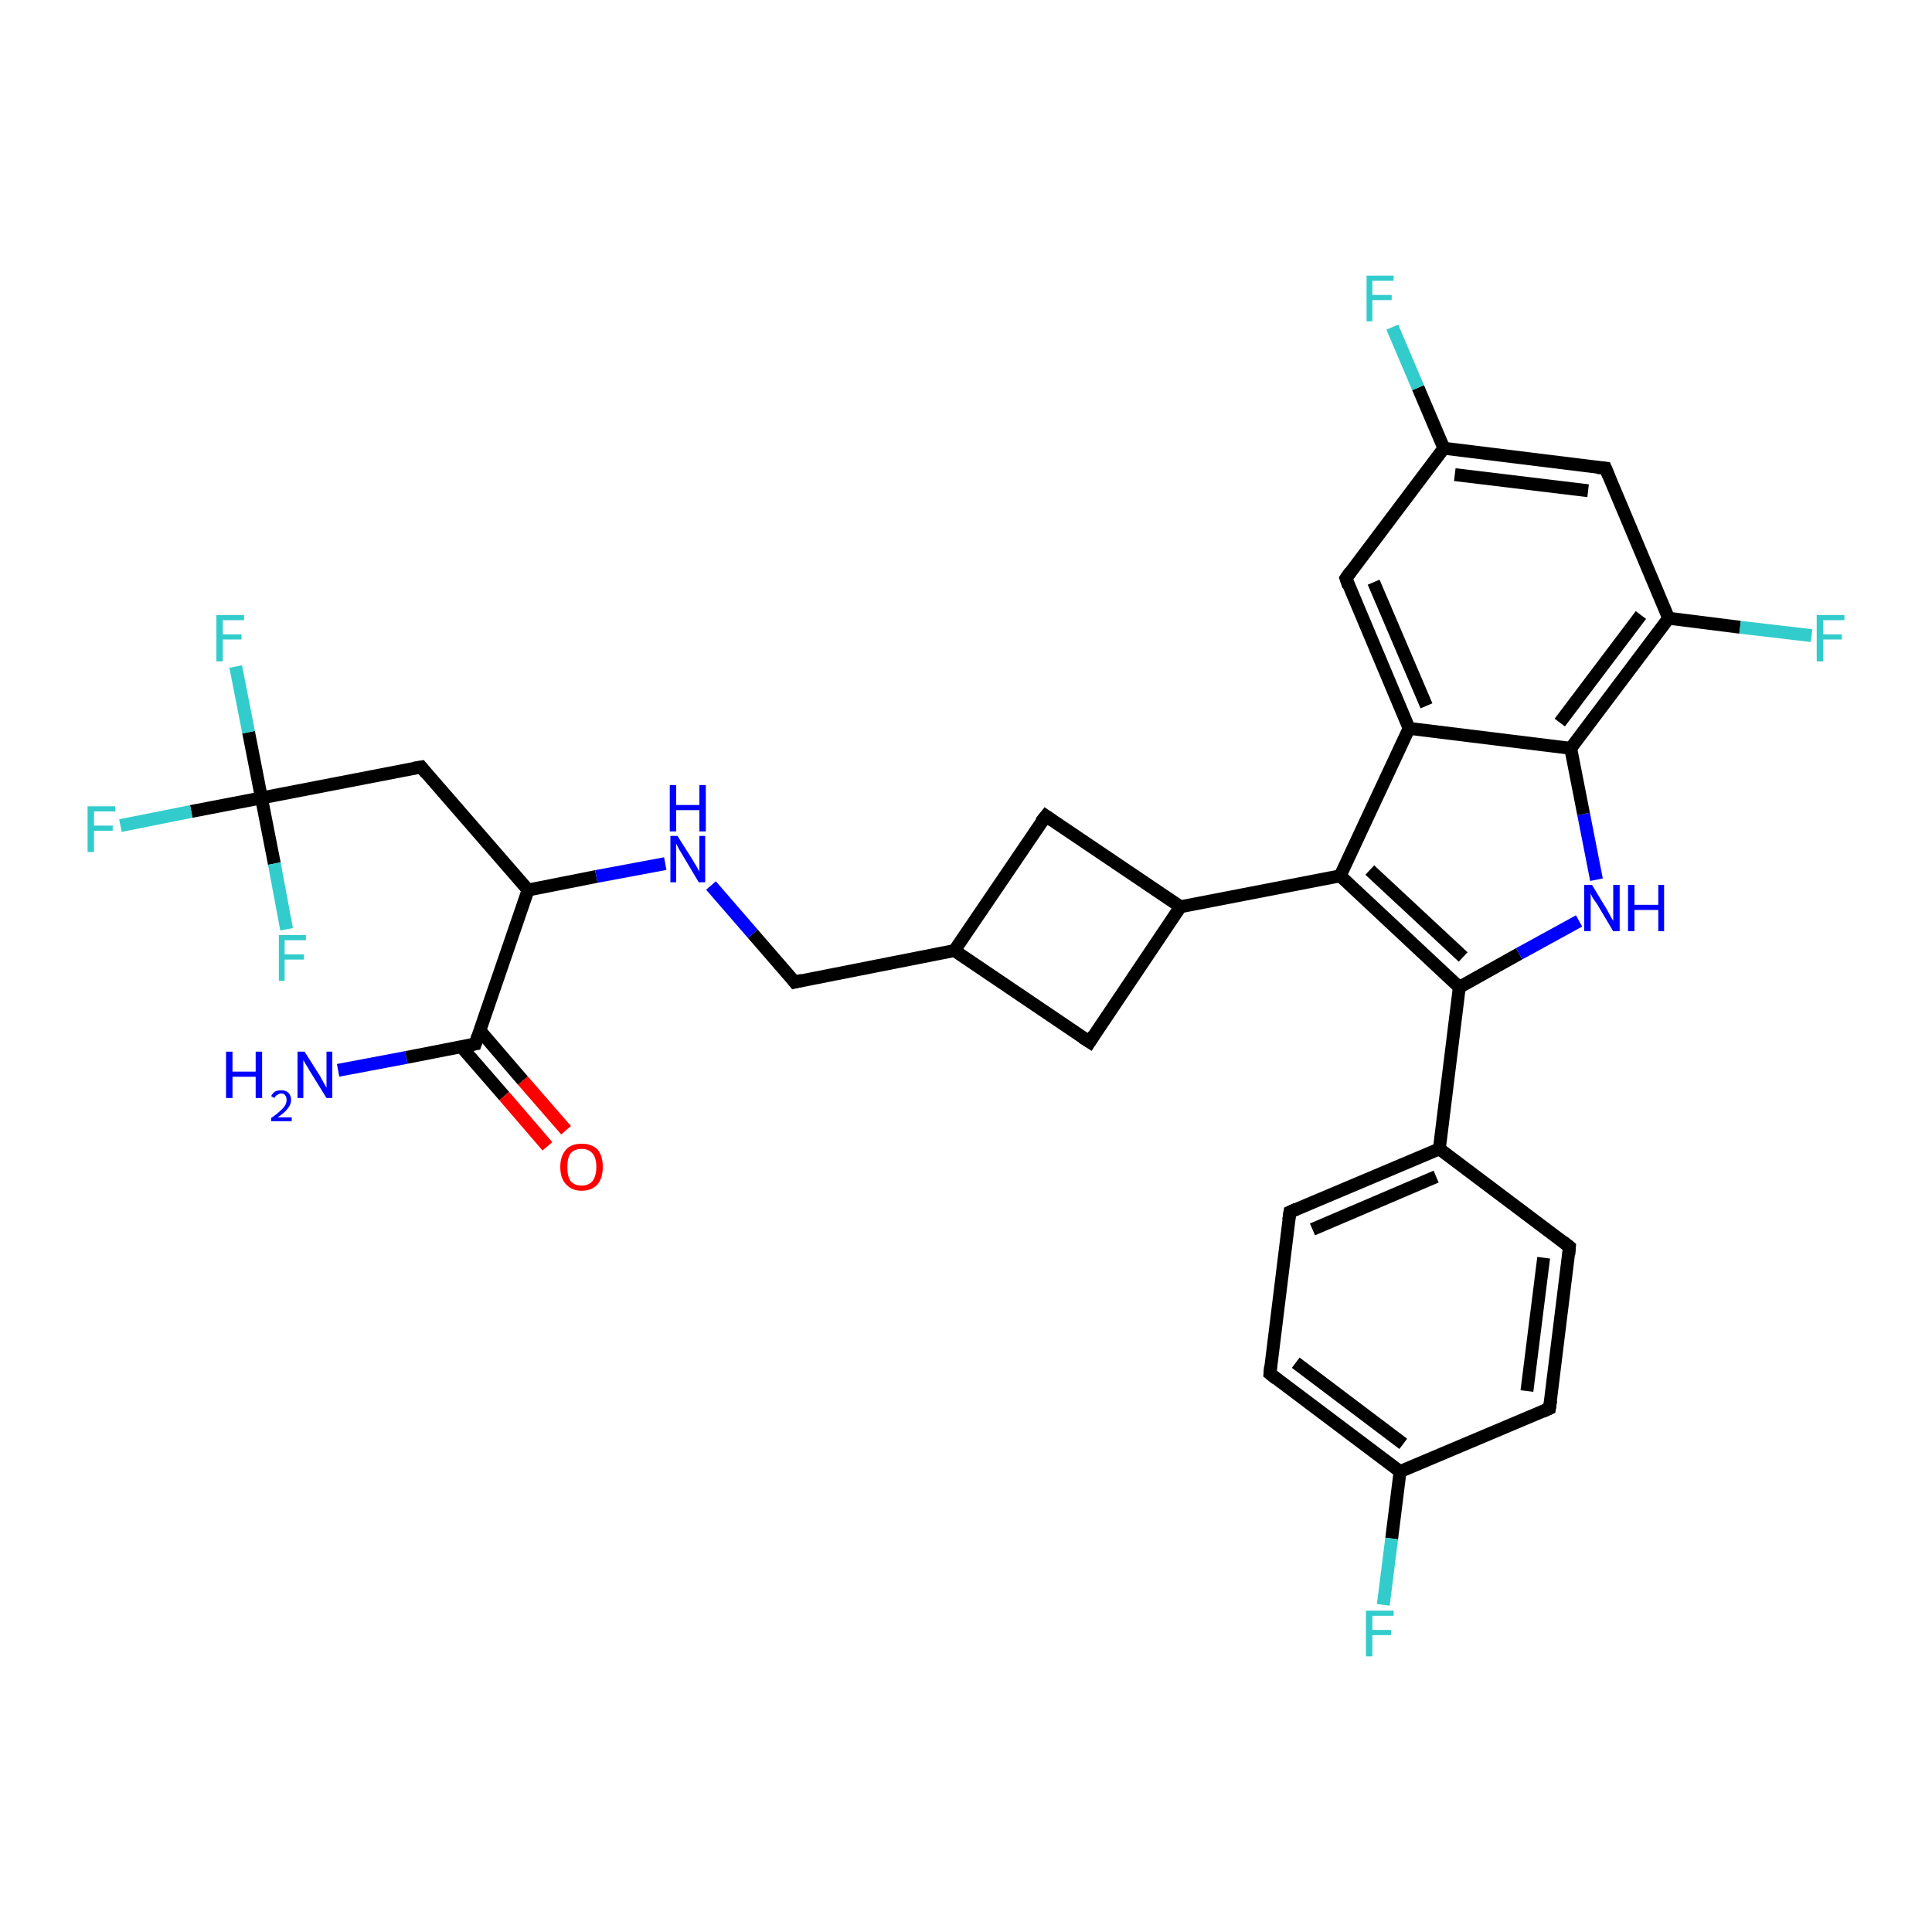 <?xml version='1.0' encoding='iso-8859-1'?>
<svg version='1.1' baseProfile='full'
              xmlns='http://www.w3.org/2000/svg'
                      xmlns:rdkit='http://www.rdkit.org/xml'
                      xmlns:xlink='http://www.w3.org/1999/xlink'
                  xml:space='preserve'
width='300px' height='300px' viewBox='0 0 300 300'>
<!-- END OF HEADER -->
<rect style='opacity:1.0;fill:#FFFFFF;stroke:none' width='300.0' height='300.0' x='0.0' y='0.0'> </rect>
<path class='bond-0 atom-0 atom-1' d='M 52.5,166.2 L 63.1,164.2' style='fill:none;fill-rule:evenodd;stroke:#0000FF;stroke-width:2.0px;stroke-linecap:butt;stroke-linejoin:miter;stroke-opacity:1' />
<path class='bond-0 atom-0 atom-1' d='M 63.1,164.2 L 73.8,162.1' style='fill:none;fill-rule:evenodd;stroke:#000000;stroke-width:2.0px;stroke-linecap:butt;stroke-linejoin:miter;stroke-opacity:1' />
<path class='bond-1 atom-1 atom-2' d='M 71.6,162.5 L 78.3,170.2' style='fill:none;fill-rule:evenodd;stroke:#000000;stroke-width:2.0px;stroke-linecap:butt;stroke-linejoin:miter;stroke-opacity:1' />
<path class='bond-1 atom-1 atom-2' d='M 78.3,170.2 L 85.0,178.0' style='fill:none;fill-rule:evenodd;stroke:#FF0000;stroke-width:2.0px;stroke-linecap:butt;stroke-linejoin:miter;stroke-opacity:1' />
<path class='bond-1 atom-1 atom-2' d='M 74.5,160.0 L 81.2,167.8' style='fill:none;fill-rule:evenodd;stroke:#000000;stroke-width:2.0px;stroke-linecap:butt;stroke-linejoin:miter;stroke-opacity:1' />
<path class='bond-1 atom-1 atom-2' d='M 81.2,167.8 L 87.9,175.5' style='fill:none;fill-rule:evenodd;stroke:#FF0000;stroke-width:2.0px;stroke-linecap:butt;stroke-linejoin:miter;stroke-opacity:1' />
<path class='bond-2 atom-1 atom-3' d='M 73.8,162.1 L 82.0,138.2' style='fill:none;fill-rule:evenodd;stroke:#000000;stroke-width:2.0px;stroke-linecap:butt;stroke-linejoin:miter;stroke-opacity:1' />
<path class='bond-3 atom-3 atom-4' d='M 82.0,138.2 L 65.4,119.1' style='fill:none;fill-rule:evenodd;stroke:#000000;stroke-width:2.0px;stroke-linecap:butt;stroke-linejoin:miter;stroke-opacity:1' />
<path class='bond-4 atom-4 atom-5' d='M 65.4,119.1 L 40.6,123.9' style='fill:none;fill-rule:evenodd;stroke:#000000;stroke-width:2.0px;stroke-linecap:butt;stroke-linejoin:miter;stroke-opacity:1' />
<path class='bond-5 atom-5 atom-6' d='M 40.6,123.9 L 29.7,126.0' style='fill:none;fill-rule:evenodd;stroke:#000000;stroke-width:2.0px;stroke-linecap:butt;stroke-linejoin:miter;stroke-opacity:1' />
<path class='bond-5 atom-5 atom-6' d='M 29.7,126.0 L 18.7,128.2' style='fill:none;fill-rule:evenodd;stroke:#33CCCC;stroke-width:2.0px;stroke-linecap:butt;stroke-linejoin:miter;stroke-opacity:1' />
<path class='bond-6 atom-5 atom-7' d='M 40.6,123.9 L 38.6,113.7' style='fill:none;fill-rule:evenodd;stroke:#000000;stroke-width:2.0px;stroke-linecap:butt;stroke-linejoin:miter;stroke-opacity:1' />
<path class='bond-6 atom-5 atom-7' d='M 38.6,113.7 L 36.6,103.5' style='fill:none;fill-rule:evenodd;stroke:#33CCCC;stroke-width:2.0px;stroke-linecap:butt;stroke-linejoin:miter;stroke-opacity:1' />
<path class='bond-7 atom-5 atom-8' d='M 40.6,123.9 L 42.6,134.1' style='fill:none;fill-rule:evenodd;stroke:#000000;stroke-width:2.0px;stroke-linecap:butt;stroke-linejoin:miter;stroke-opacity:1' />
<path class='bond-7 atom-5 atom-8' d='M 42.6,134.1 L 44.5,144.3' style='fill:none;fill-rule:evenodd;stroke:#33CCCC;stroke-width:2.0px;stroke-linecap:butt;stroke-linejoin:miter;stroke-opacity:1' />
<path class='bond-8 atom-3 atom-9' d='M 82.0,138.2 L 92.6,136.1' style='fill:none;fill-rule:evenodd;stroke:#000000;stroke-width:2.0px;stroke-linecap:butt;stroke-linejoin:miter;stroke-opacity:1' />
<path class='bond-8 atom-3 atom-9' d='M 92.6,136.1 L 103.3,134.1' style='fill:none;fill-rule:evenodd;stroke:#0000FF;stroke-width:2.0px;stroke-linecap:butt;stroke-linejoin:miter;stroke-opacity:1' />
<path class='bond-9 atom-9 atom-10' d='M 110.4,137.5 L 116.9,145.0' style='fill:none;fill-rule:evenodd;stroke:#0000FF;stroke-width:2.0px;stroke-linecap:butt;stroke-linejoin:miter;stroke-opacity:1' />
<path class='bond-9 atom-9 atom-10' d='M 116.9,145.0 L 123.4,152.5' style='fill:none;fill-rule:evenodd;stroke:#000000;stroke-width:2.0px;stroke-linecap:butt;stroke-linejoin:miter;stroke-opacity:1' />
<path class='bond-10 atom-10 atom-11' d='M 123.4,152.5 L 148.2,147.6' style='fill:none;fill-rule:evenodd;stroke:#000000;stroke-width:2.0px;stroke-linecap:butt;stroke-linejoin:miter;stroke-opacity:1' />
<path class='bond-11 atom-11 atom-12' d='M 148.2,147.6 L 162.4,126.7' style='fill:none;fill-rule:evenodd;stroke:#000000;stroke-width:2.0px;stroke-linecap:butt;stroke-linejoin:miter;stroke-opacity:1' />
<path class='bond-12 atom-12 atom-13' d='M 162.4,126.7 L 183.3,140.8' style='fill:none;fill-rule:evenodd;stroke:#000000;stroke-width:2.0px;stroke-linecap:butt;stroke-linejoin:miter;stroke-opacity:1' />
<path class='bond-13 atom-13 atom-14' d='M 183.3,140.8 L 208.1,136.0' style='fill:none;fill-rule:evenodd;stroke:#000000;stroke-width:2.0px;stroke-linecap:butt;stroke-linejoin:miter;stroke-opacity:1' />
<path class='bond-14 atom-14 atom-15' d='M 208.1,136.0 L 226.6,153.3' style='fill:none;fill-rule:evenodd;stroke:#000000;stroke-width:2.0px;stroke-linecap:butt;stroke-linejoin:miter;stroke-opacity:1' />
<path class='bond-14 atom-14 atom-15' d='M 212.7,135.1 L 227.2,148.6' style='fill:none;fill-rule:evenodd;stroke:#000000;stroke-width:2.0px;stroke-linecap:butt;stroke-linejoin:miter;stroke-opacity:1' />
<path class='bond-15 atom-15 atom-16' d='M 226.6,153.3 L 223.5,178.4' style='fill:none;fill-rule:evenodd;stroke:#000000;stroke-width:2.0px;stroke-linecap:butt;stroke-linejoin:miter;stroke-opacity:1' />
<path class='bond-16 atom-16 atom-17' d='M 223.5,178.4 L 200.3,188.2' style='fill:none;fill-rule:evenodd;stroke:#000000;stroke-width:2.0px;stroke-linecap:butt;stroke-linejoin:miter;stroke-opacity:1' />
<path class='bond-16 atom-16 atom-17' d='M 223.0,182.7 L 203.8,190.9' style='fill:none;fill-rule:evenodd;stroke:#000000;stroke-width:2.0px;stroke-linecap:butt;stroke-linejoin:miter;stroke-opacity:1' />
<path class='bond-17 atom-17 atom-18' d='M 200.3,188.2 L 197.2,213.3' style='fill:none;fill-rule:evenodd;stroke:#000000;stroke-width:2.0px;stroke-linecap:butt;stroke-linejoin:miter;stroke-opacity:1' />
<path class='bond-18 atom-18 atom-19' d='M 197.2,213.3 L 217.4,228.5' style='fill:none;fill-rule:evenodd;stroke:#000000;stroke-width:2.0px;stroke-linecap:butt;stroke-linejoin:miter;stroke-opacity:1' />
<path class='bond-18 atom-18 atom-19' d='M 201.2,211.6 L 217.9,224.2' style='fill:none;fill-rule:evenodd;stroke:#000000;stroke-width:2.0px;stroke-linecap:butt;stroke-linejoin:miter;stroke-opacity:1' />
<path class='bond-19 atom-19 atom-20' d='M 217.4,228.5 L 216.1,238.9' style='fill:none;fill-rule:evenodd;stroke:#000000;stroke-width:2.0px;stroke-linecap:butt;stroke-linejoin:miter;stroke-opacity:1' />
<path class='bond-19 atom-19 atom-20' d='M 216.1,238.9 L 214.8,249.2' style='fill:none;fill-rule:evenodd;stroke:#33CCCC;stroke-width:2.0px;stroke-linecap:butt;stroke-linejoin:miter;stroke-opacity:1' />
<path class='bond-20 atom-19 atom-21' d='M 217.4,228.5 L 240.6,218.7' style='fill:none;fill-rule:evenodd;stroke:#000000;stroke-width:2.0px;stroke-linecap:butt;stroke-linejoin:miter;stroke-opacity:1' />
<path class='bond-21 atom-21 atom-22' d='M 240.6,218.7 L 243.7,193.6' style='fill:none;fill-rule:evenodd;stroke:#000000;stroke-width:2.0px;stroke-linecap:butt;stroke-linejoin:miter;stroke-opacity:1' />
<path class='bond-21 atom-21 atom-22' d='M 237.1,216.0 L 239.7,195.3' style='fill:none;fill-rule:evenodd;stroke:#000000;stroke-width:2.0px;stroke-linecap:butt;stroke-linejoin:miter;stroke-opacity:1' />
<path class='bond-22 atom-15 atom-23' d='M 226.6,153.3 L 235.9,148.1' style='fill:none;fill-rule:evenodd;stroke:#000000;stroke-width:2.0px;stroke-linecap:butt;stroke-linejoin:miter;stroke-opacity:1' />
<path class='bond-22 atom-15 atom-23' d='M 235.9,148.1 L 245.2,143.0' style='fill:none;fill-rule:evenodd;stroke:#0000FF;stroke-width:2.0px;stroke-linecap:butt;stroke-linejoin:miter;stroke-opacity:1' />
<path class='bond-23 atom-23 atom-24' d='M 247.9,136.6 L 245.9,126.4' style='fill:none;fill-rule:evenodd;stroke:#0000FF;stroke-width:2.0px;stroke-linecap:butt;stroke-linejoin:miter;stroke-opacity:1' />
<path class='bond-23 atom-23 atom-24' d='M 245.9,126.4 L 243.9,116.2' style='fill:none;fill-rule:evenodd;stroke:#000000;stroke-width:2.0px;stroke-linecap:butt;stroke-linejoin:miter;stroke-opacity:1' />
<path class='bond-24 atom-24 atom-25' d='M 243.9,116.2 L 259.1,96.0' style='fill:none;fill-rule:evenodd;stroke:#000000;stroke-width:2.0px;stroke-linecap:butt;stroke-linejoin:miter;stroke-opacity:1' />
<path class='bond-24 atom-24 atom-25' d='M 242.2,112.2 L 254.8,95.5' style='fill:none;fill-rule:evenodd;stroke:#000000;stroke-width:2.0px;stroke-linecap:butt;stroke-linejoin:miter;stroke-opacity:1' />
<path class='bond-25 atom-25 atom-26' d='M 259.1,96.0 L 270.2,97.4' style='fill:none;fill-rule:evenodd;stroke:#000000;stroke-width:2.0px;stroke-linecap:butt;stroke-linejoin:miter;stroke-opacity:1' />
<path class='bond-25 atom-25 atom-26' d='M 270.2,97.4 L 281.3,98.7' style='fill:none;fill-rule:evenodd;stroke:#33CCCC;stroke-width:2.0px;stroke-linecap:butt;stroke-linejoin:miter;stroke-opacity:1' />
<path class='bond-26 atom-25 atom-27' d='M 259.1,96.0 L 249.3,72.7' style='fill:none;fill-rule:evenodd;stroke:#000000;stroke-width:2.0px;stroke-linecap:butt;stroke-linejoin:miter;stroke-opacity:1' />
<path class='bond-27 atom-27 atom-28' d='M 249.3,72.7 L 224.2,69.6' style='fill:none;fill-rule:evenodd;stroke:#000000;stroke-width:2.0px;stroke-linecap:butt;stroke-linejoin:miter;stroke-opacity:1' />
<path class='bond-27 atom-27 atom-28' d='M 246.6,76.2 L 225.9,73.7' style='fill:none;fill-rule:evenodd;stroke:#000000;stroke-width:2.0px;stroke-linecap:butt;stroke-linejoin:miter;stroke-opacity:1' />
<path class='bond-28 atom-28 atom-29' d='M 224.2,69.6 L 220.2,60.2' style='fill:none;fill-rule:evenodd;stroke:#000000;stroke-width:2.0px;stroke-linecap:butt;stroke-linejoin:miter;stroke-opacity:1' />
<path class='bond-28 atom-28 atom-29' d='M 220.2,60.2 L 216.2,50.8' style='fill:none;fill-rule:evenodd;stroke:#33CCCC;stroke-width:2.0px;stroke-linecap:butt;stroke-linejoin:miter;stroke-opacity:1' />
<path class='bond-29 atom-28 atom-30' d='M 224.2,69.6 L 209.0,89.8' style='fill:none;fill-rule:evenodd;stroke:#000000;stroke-width:2.0px;stroke-linecap:butt;stroke-linejoin:miter;stroke-opacity:1' />
<path class='bond-30 atom-30 atom-31' d='M 209.0,89.8 L 218.8,113.1' style='fill:none;fill-rule:evenodd;stroke:#000000;stroke-width:2.0px;stroke-linecap:butt;stroke-linejoin:miter;stroke-opacity:1' />
<path class='bond-30 atom-30 atom-31' d='M 213.3,90.4 L 221.5,109.6' style='fill:none;fill-rule:evenodd;stroke:#000000;stroke-width:2.0px;stroke-linecap:butt;stroke-linejoin:miter;stroke-opacity:1' />
<path class='bond-31 atom-13 atom-32' d='M 183.3,140.8 L 169.2,161.8' style='fill:none;fill-rule:evenodd;stroke:#000000;stroke-width:2.0px;stroke-linecap:butt;stroke-linejoin:miter;stroke-opacity:1' />
<path class='bond-32 atom-32 atom-11' d='M 169.2,161.8 L 148.2,147.6' style='fill:none;fill-rule:evenodd;stroke:#000000;stroke-width:2.0px;stroke-linecap:butt;stroke-linejoin:miter;stroke-opacity:1' />
<path class='bond-33 atom-31 atom-14' d='M 218.8,113.1 L 208.1,136.0' style='fill:none;fill-rule:evenodd;stroke:#000000;stroke-width:2.0px;stroke-linecap:butt;stroke-linejoin:miter;stroke-opacity:1' />
<path class='bond-34 atom-22 atom-16' d='M 243.7,193.6 L 223.5,178.4' style='fill:none;fill-rule:evenodd;stroke:#000000;stroke-width:2.0px;stroke-linecap:butt;stroke-linejoin:miter;stroke-opacity:1' />
<path class='bond-35 atom-31 atom-24' d='M 218.8,113.1 L 243.9,116.2' style='fill:none;fill-rule:evenodd;stroke:#000000;stroke-width:2.0px;stroke-linecap:butt;stroke-linejoin:miter;stroke-opacity:1' />
<path d='M 73.2,162.2 L 73.8,162.1 L 74.2,160.9' style='fill:none;stroke:#000000;stroke-width:2.0px;stroke-linecap:butt;stroke-linejoin:miter;stroke-opacity:1;' />
<path d='M 66.2,120.1 L 65.4,119.1 L 64.2,119.3' style='fill:none;stroke:#000000;stroke-width:2.0px;stroke-linecap:butt;stroke-linejoin:miter;stroke-opacity:1;' />
<path d='M 123.1,152.1 L 123.4,152.5 L 124.6,152.2' style='fill:none;stroke:#000000;stroke-width:2.0px;stroke-linecap:butt;stroke-linejoin:miter;stroke-opacity:1;' />
<path d='M 161.6,127.7 L 162.4,126.7 L 163.4,127.4' style='fill:none;stroke:#000000;stroke-width:2.0px;stroke-linecap:butt;stroke-linejoin:miter;stroke-opacity:1;' />
<path d='M 201.4,187.7 L 200.3,188.2 L 200.1,189.5' style='fill:none;stroke:#000000;stroke-width:2.0px;stroke-linecap:butt;stroke-linejoin:miter;stroke-opacity:1;' />
<path d='M 197.3,212.1 L 197.2,213.3 L 198.2,214.1' style='fill:none;stroke:#000000;stroke-width:2.0px;stroke-linecap:butt;stroke-linejoin:miter;stroke-opacity:1;' />
<path d='M 239.5,219.2 L 240.6,218.7 L 240.8,217.4' style='fill:none;stroke:#000000;stroke-width:2.0px;stroke-linecap:butt;stroke-linejoin:miter;stroke-opacity:1;' />
<path d='M 243.6,194.8 L 243.7,193.6 L 242.7,192.8' style='fill:none;stroke:#000000;stroke-width:2.0px;stroke-linecap:butt;stroke-linejoin:miter;stroke-opacity:1;' />
<path d='M 249.8,73.9 L 249.3,72.7 L 248.0,72.6' style='fill:none;stroke:#000000;stroke-width:2.0px;stroke-linecap:butt;stroke-linejoin:miter;stroke-opacity:1;' />
<path d='M 209.7,88.8 L 209.0,89.8 L 209.4,91.0' style='fill:none;stroke:#000000;stroke-width:2.0px;stroke-linecap:butt;stroke-linejoin:miter;stroke-opacity:1;' />
<path d='M 169.9,160.7 L 169.2,161.8 L 168.1,161.1' style='fill:none;stroke:#000000;stroke-width:2.0px;stroke-linecap:butt;stroke-linejoin:miter;stroke-opacity:1;' />
<path class='atom-0' d='M 35.1 163.3
L 36.1 163.3
L 36.1 166.4
L 39.7 166.4
L 39.7 163.3
L 40.7 163.3
L 40.7 170.5
L 39.7 170.5
L 39.7 167.2
L 36.1 167.2
L 36.1 170.5
L 35.1 170.5
L 35.1 163.3
' fill='#0000FF'/>
<path class='atom-0' d='M 42.1 170.2
Q 42.3 169.8, 42.7 169.5
Q 43.1 169.3, 43.7 169.3
Q 44.4 169.3, 44.8 169.7
Q 45.2 170.1, 45.2 170.8
Q 45.2 171.5, 44.7 172.1
Q 44.2 172.8, 43.1 173.5
L 45.3 173.5
L 45.3 174.1
L 42.1 174.1
L 42.1 173.6
Q 43.0 173.0, 43.5 172.5
Q 44.0 172.1, 44.3 171.6
Q 44.5 171.2, 44.5 170.8
Q 44.5 170.3, 44.3 170.1
Q 44.1 169.8, 43.7 169.8
Q 43.3 169.8, 43.1 170.0
Q 42.8 170.1, 42.6 170.5
L 42.1 170.2
' fill='#0000FF'/>
<path class='atom-0' d='M 47.3 163.3
L 49.7 167.1
Q 49.9 167.5, 50.3 168.2
Q 50.7 168.9, 50.7 168.9
L 50.7 163.3
L 51.6 163.3
L 51.6 170.5
L 50.7 170.5
L 48.1 166.3
Q 47.9 165.9, 47.5 165.3
Q 47.2 164.8, 47.1 164.6
L 47.1 170.5
L 46.2 170.5
L 46.2 163.3
L 47.3 163.3
' fill='#0000FF'/>
<path class='atom-2' d='M 87.0 181.2
Q 87.0 179.5, 87.9 178.5
Q 88.7 177.6, 90.3 177.6
Q 91.9 177.6, 92.8 178.5
Q 93.6 179.5, 93.6 181.2
Q 93.6 182.9, 92.8 183.9
Q 91.9 184.9, 90.3 184.9
Q 88.8 184.9, 87.9 183.9
Q 87.0 183.0, 87.0 181.2
M 90.3 184.1
Q 91.4 184.1, 92.0 183.4
Q 92.6 182.6, 92.6 181.2
Q 92.6 179.8, 92.0 179.1
Q 91.4 178.4, 90.3 178.4
Q 89.2 178.4, 88.6 179.1
Q 88.1 179.8, 88.1 181.2
Q 88.1 182.7, 88.6 183.4
Q 89.2 184.1, 90.3 184.1
' fill='#FF0000'/>
<path class='atom-6' d='M 13.6 125.2
L 17.9 125.2
L 17.9 126.0
L 14.6 126.0
L 14.6 128.2
L 17.5 128.2
L 17.5 129.0
L 14.6 129.0
L 14.6 132.3
L 13.6 132.3
L 13.6 125.2
' fill='#33CCCC'/>
<path class='atom-7' d='M 33.6 95.5
L 37.9 95.5
L 37.9 96.3
L 34.6 96.3
L 34.6 98.5
L 37.5 98.5
L 37.5 99.3
L 34.6 99.3
L 34.6 102.7
L 33.6 102.7
L 33.6 95.5
' fill='#33CCCC'/>
<path class='atom-8' d='M 43.3 145.2
L 47.5 145.2
L 47.5 146.0
L 44.2 146.0
L 44.2 148.2
L 47.2 148.2
L 47.2 149.0
L 44.2 149.0
L 44.2 152.3
L 43.3 152.3
L 43.3 145.2
' fill='#33CCCC'/>
<path class='atom-9' d='M 105.2 129.8
L 107.6 133.6
Q 107.8 134.0, 108.2 134.6
Q 108.6 135.3, 108.6 135.4
L 108.6 129.8
L 109.5 129.8
L 109.5 137.0
L 108.5 137.0
L 106.0 132.8
Q 105.7 132.3, 105.4 131.8
Q 105.1 131.2, 105.0 131.0
L 105.0 137.0
L 104.1 137.0
L 104.1 129.8
L 105.2 129.8
' fill='#0000FF'/>
<path class='atom-9' d='M 104.0 121.9
L 105.0 121.9
L 105.0 125.0
L 108.6 125.0
L 108.6 121.9
L 109.6 121.9
L 109.6 129.1
L 108.6 129.1
L 108.6 125.8
L 105.0 125.8
L 105.0 129.1
L 104.0 129.1
L 104.0 121.9
' fill='#0000FF'/>
<path class='atom-20' d='M 212.1 250.1
L 216.4 250.1
L 216.4 250.9
L 213.1 250.9
L 213.1 253.1
L 216.0 253.1
L 216.0 253.9
L 213.1 253.9
L 213.1 257.2
L 212.1 257.2
L 212.1 250.1
' fill='#33CCCC'/>
<path class='atom-23' d='M 247.2 137.4
L 249.5 141.2
Q 249.7 141.6, 250.1 142.3
Q 250.5 143.0, 250.5 143.0
L 250.5 137.4
L 251.5 137.4
L 251.5 144.6
L 250.5 144.6
L 248.0 140.4
Q 247.7 140.0, 247.3 139.4
Q 247.0 138.8, 247.0 138.7
L 247.0 144.6
L 246.0 144.6
L 246.0 137.4
L 247.2 137.4
' fill='#0000FF'/>
<path class='atom-23' d='M 252.8 137.4
L 253.8 137.4
L 253.8 140.5
L 257.5 140.5
L 257.5 137.4
L 258.4 137.4
L 258.4 144.6
L 257.5 144.6
L 257.5 141.3
L 253.8 141.3
L 253.8 144.6
L 252.8 144.6
L 252.8 137.4
' fill='#0000FF'/>
<path class='atom-26' d='M 282.1 95.5
L 286.4 95.5
L 286.4 96.3
L 283.1 96.3
L 283.1 98.5
L 286.0 98.5
L 286.0 99.3
L 283.1 99.3
L 283.1 102.7
L 282.1 102.7
L 282.1 95.5
' fill='#33CCCC'/>
<path class='atom-29' d='M 212.2 42.8
L 216.4 42.8
L 216.4 43.6
L 213.1 43.6
L 213.1 45.8
L 216.1 45.8
L 216.1 46.6
L 213.1 46.6
L 213.1 49.9
L 212.2 49.9
L 212.2 42.8
' fill='#33CCCC'/>
</svg>
